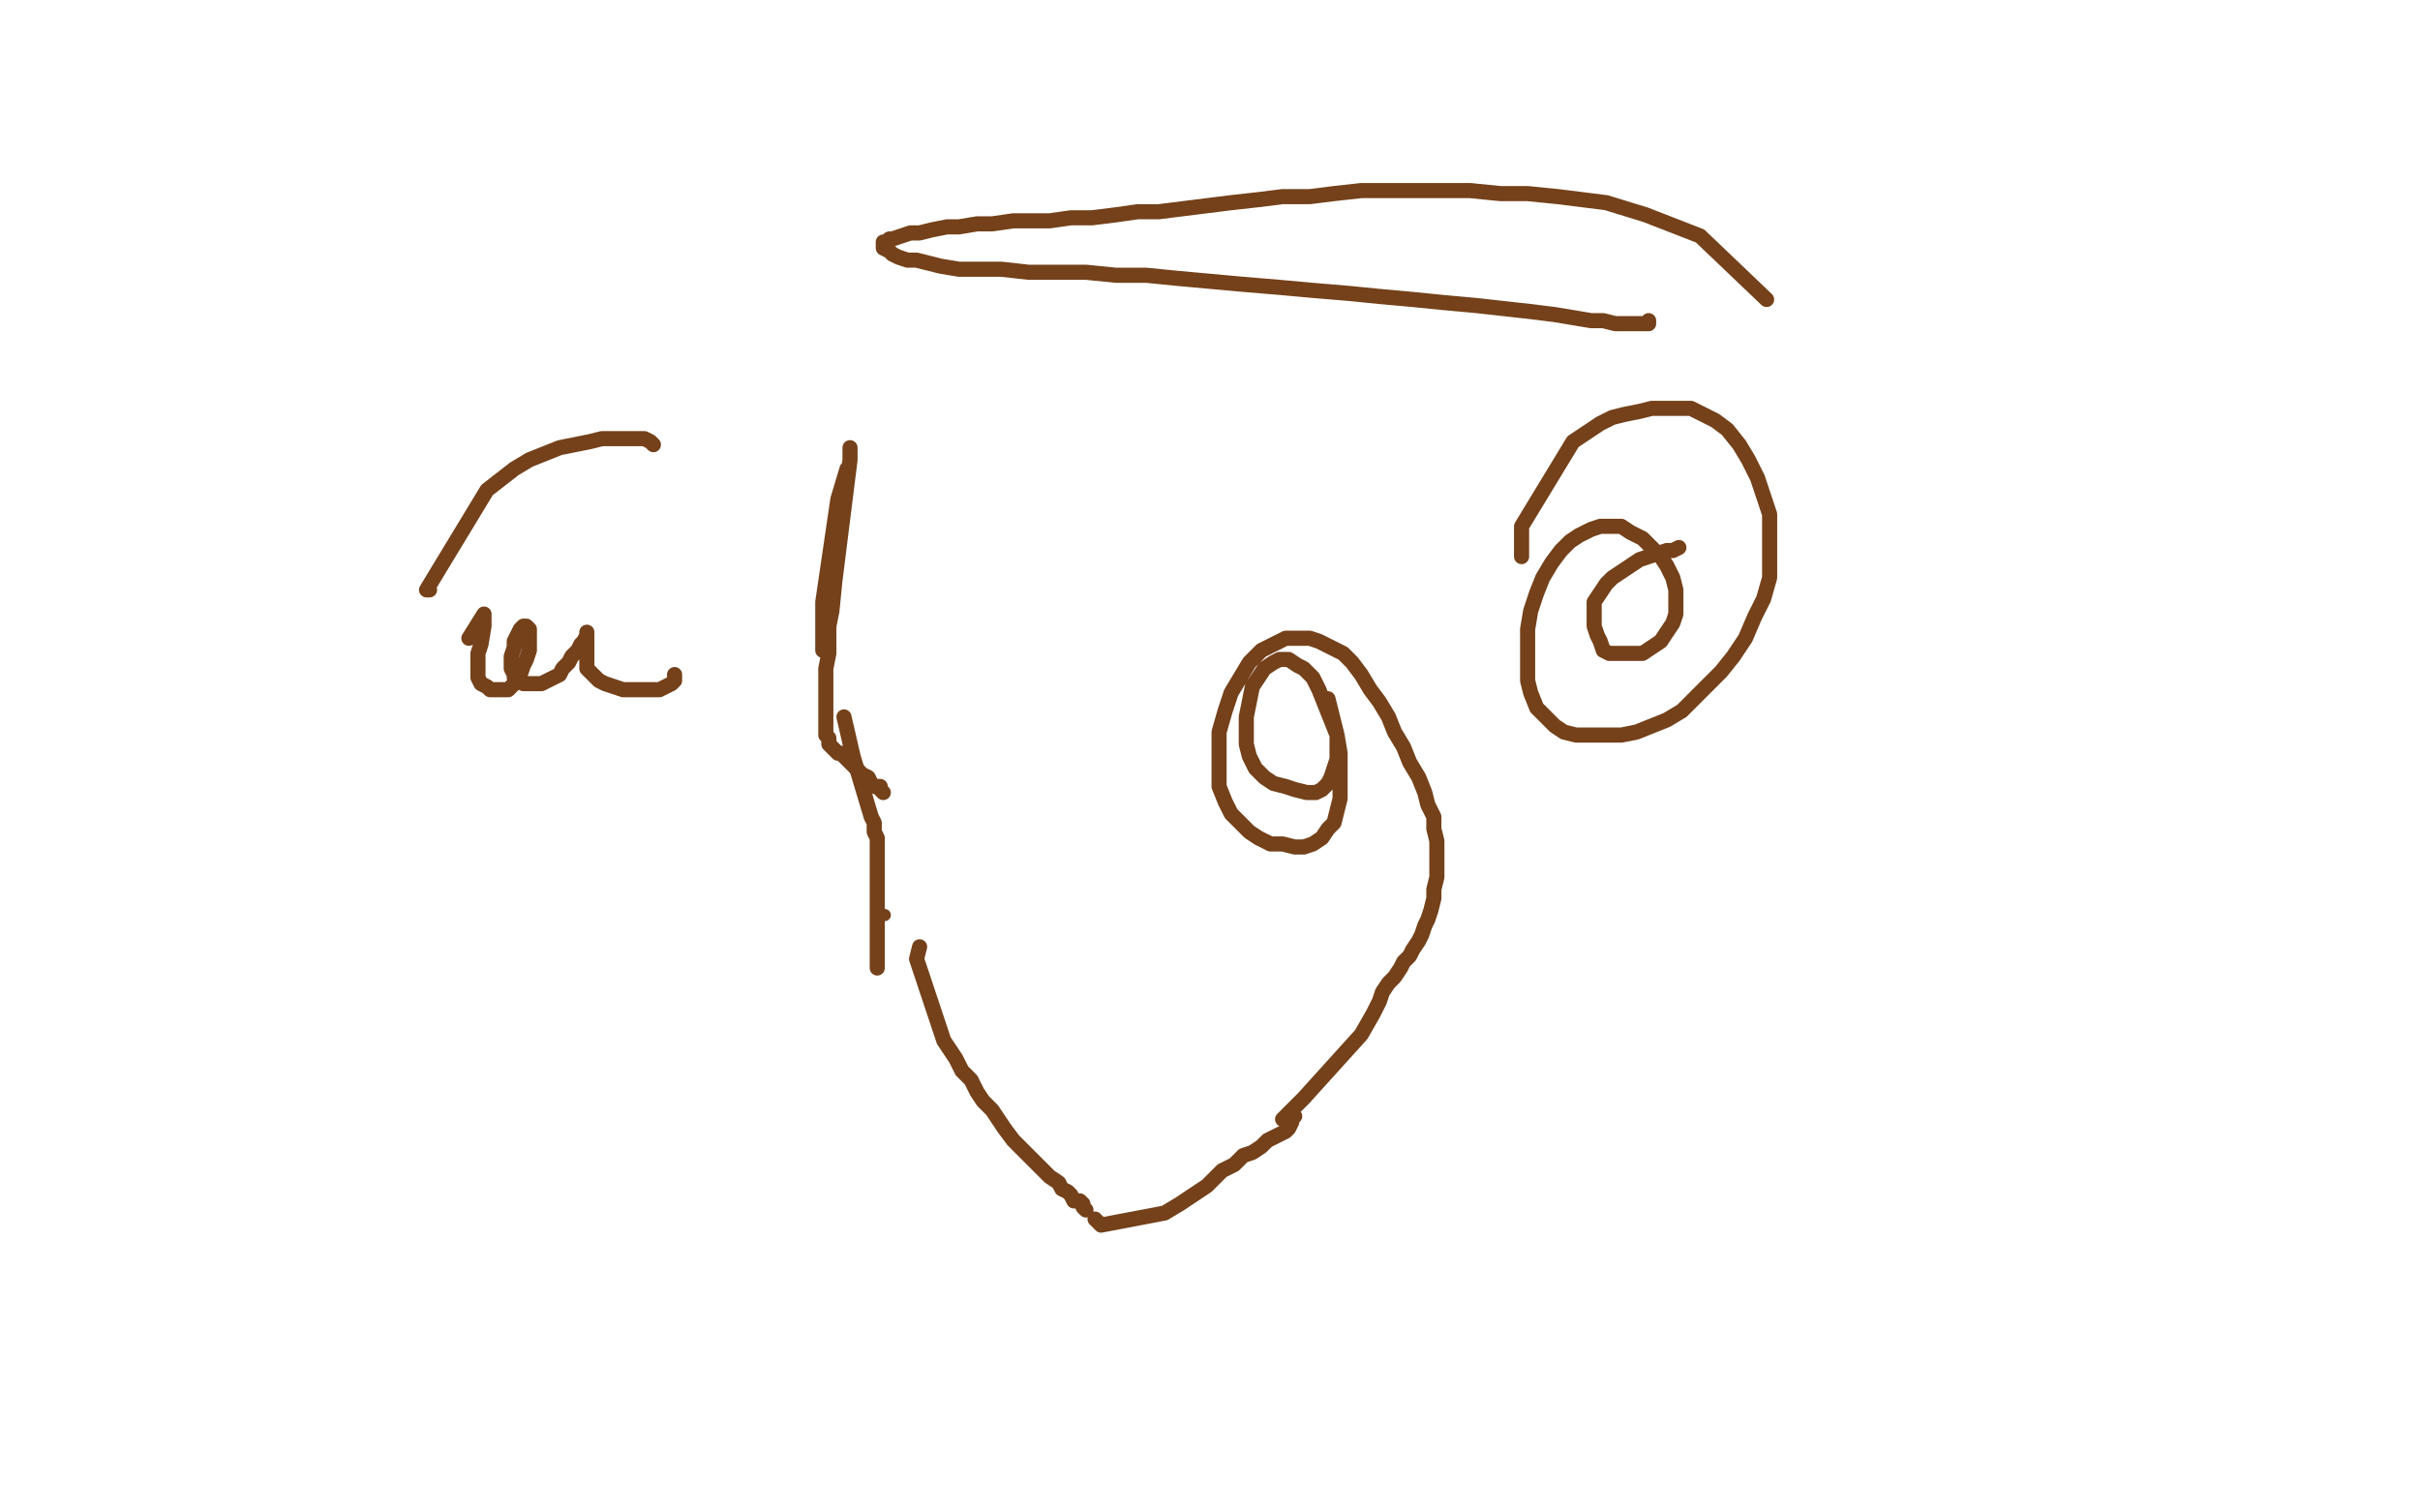 <?xml version="1.0" standalone="no"?>
<!DOCTYPE svg PUBLIC "-//W3C//DTD SVG 1.1//EN"
"http://www.w3.org/Graphics/SVG/1.1/DTD/svg11.dtd">

<svg width="800" height="500" version="1.1" xmlns="http://www.w3.org/2000/svg" xmlns:xlink="http://www.w3.org/1999/xlink" style="stroke-antialiasing: false"><desc>This SVG has been created on https://colorillo.com/</desc><rect x='0' y='0' width='800' height='500' style='fill: rgb(255,255,255); stroke-width:0' /><polyline points="142,195 141,195 141,195 161,162 161,162 170,155 170,155 175,152 175,152 180,150 180,150 185,148 185,148 190,147 190,147 195,146 195,146 199,145 199,145 204,145 204,145 208,145 208,145 211,145 211,145 213,145 213,145 215,146 215,146 216,147 216,147" style="fill: none; stroke: #74411a; stroke-width: 5; stroke-linejoin: round; stroke-linecap: round; stroke-antialiasing: false; stroke-antialias: 0; opacity: 1.0"/>
<polyline points="155,211 160,203 160,203 160,207 160,207 159,213 159,213 158,216 158,216 158,219 158,219 158,222 158,222 158,224 158,224 159,226 159,226 161,227 161,227 162,228 162,228 163,228 163,228 165,228 165,228 166,228 166,228 168,228 168,228 170,226 170,226 171,225 172,223 173,220 174,218 175,215 175,213 175,211 175,210 175,208 174,207 173,207 172,208 171,210 170,212 170,214 169,217 169,219 169,221 170,223 170,224 172,225 173,226 175,226 177,226 179,226 181,225 183,224 185,223 186,221 188,219 189,217 191,215 192,213 193,212 194,210 194,209 194,210 194,212 194,213 194,216 194,218 194,221 196,223 198,225 200,226 203,227 206,228 210,228 213,228 216,228 218,228 220,227 222,226 223,225 223,224 223,223" style="fill: none; stroke: #74411a; stroke-width: 5; stroke-linejoin: round; stroke-linecap: round; stroke-antialiasing: false; stroke-antialias: 0; opacity: 1.0"/>
<polyline points="280,155 277,165 277,165 272,199 272,199 272,206 272,206 272,209 272,209 272,211 272,211 272,213 272,213 272,215 272,215" style="fill: none; stroke: #74411a; stroke-width: 5; stroke-linejoin: round; stroke-linecap: round; stroke-antialiasing: false; stroke-antialias: 0; opacity: 1.0"/>
<polyline points="281,148 281,152 281,152 276,192 276,192 275,202 275,202 274,207 274,207 274,212 274,212 274,216 274,216 273,221 273,221 273,225 273,225 273,228 273,228 273,232 273,232 273,234 273,234 273,237 273,237 273,239 273,239 273,241 273,241 273,242 273,242 273,243 274,244 274,245 274,246 275,247 276,248 277,249 278,249 279,250 280,251 281,252 283,254 284,255 285,256 287,257 288,259 289,260 291,260 291,261 292,262" style="fill: none; stroke: #74411a; stroke-width: 5; stroke-linejoin: round; stroke-linecap: round; stroke-antialiasing: false; stroke-antialias: 0; opacity: 1.0"/>
<polyline points="279,237 282,250 282,250 288,270 288,270 289,272 289,272 289,275 289,275 290,277 290,277 290,279 290,279 290,281 290,281 290,283 290,283 290,286 290,286 290,288 290,288 290,291 290,291 290,293 290,293 290,296 290,296 290,299 290,299 290,301 290,301 290,304 290,304 290,307 290,309 290,312 290,314 290,316 290,317 290,319 290,320" style="fill: none; stroke: #74411a; stroke-width: 5; stroke-linejoin: round; stroke-linecap: round; stroke-antialiasing: false; stroke-antialias: 0; opacity: 1.0"/>
<circle cx="292.5" cy="302.5" r="2" style="fill: #74411a; stroke-antialiasing: false; stroke-antialias: 0; opacity: 1.0"/>
<polyline points="304,313 303,317 303,317 312,344 312,344 316,350 316,350 318,354 318,354 321,357 321,357 323,361 323,361 325,364 325,364 328,367 328,367 330,370 330,370 332,373 332,373 335,377 335,377 337,379 337,379 340,382 340,382 343,385 343,385 345,387 345,387 347,389 350,391 351,393 353,394 354,395 355,397 357,397 358,398 358,399 359,400" style="fill: none; stroke: #74411a; stroke-width: 5; stroke-linejoin: round; stroke-linecap: round; stroke-antialiasing: false; stroke-antialias: 0; opacity: 1.0"/>
<polyline points="362,403 364,405 364,405 385,401 385,401 390,398 390,398 393,396 393,396 396,394 396,394 399,392 399,392 402,389 402,389 404,387 404,387 408,385 408,385 411,382 411,382 414,381 414,381 417,379 417,379 419,377 419,377 421,376 421,376 423,375 423,375 425,374 426,373 427,371 427,370 428,369" style="fill: none; stroke: #74411a; stroke-width: 5; stroke-linejoin: round; stroke-linecap: round; stroke-antialiasing: false; stroke-antialias: 0; opacity: 1.0"/>
<polyline points="424,370 431,363 431,363 450,342 450,342 454,335 454,335 456,331 456,331 457,328 457,328 459,325 459,325 461,323 461,323 463,320 463,320 464,318 464,318 466,316 466,316 467,314 467,314 469,311 469,311 470,309 470,309 471,306 471,306 472,304 472,304 473,301 474,297 474,294 475,290 475,286 475,281 475,278 474,274 474,270 472,266 471,262 469,257 466,252 464,247 461,242 459,237 456,232 453,228 450,223 447,219 444,216 440,214 436,212 433,211 429,211 425,211 421,213 417,215 413,219 410,224 407,229 405,235 403,242 403,248 403,255 403,260 405,265 407,269 410,272 413,275 416,277 420,279 424,279 428,280 431,280 434,279 437,277 439,274 441,272 442,268 443,264 443,260 443,254 443,249 442,243 440,238 438,233 436,228 434,224 431,221 429,220 426,218 423,218 421,219 418,221 416,224 414,227 413,232 412,237 412,242 412,246 413,250 415,254 418,257 421,259 425,260 428,261 432,262 435,262 437,261 439,259 440,257 441,254 442,251 442,247 442,243 441,239 440,235 439,231" style="fill: none; stroke: #74411a; stroke-width: 5; stroke-linejoin: round; stroke-linecap: round; stroke-antialiasing: false; stroke-antialias: 0; opacity: 1.0"/>
<polyline points="503,184 503,174 503,174 520,146 520,146 529,140 529,140 533,138 533,138 537,137 537,137 542,136 542,136 546,135 546,135 551,135 551,135 555,135 555,135 559,135 559,135 563,137 563,137 567,139 567,139 571,142 571,142 575,147 575,147 578,152 578,152 581,158 583,164 585,170 585,177 585,184 585,191 583,198 580,204 577,211 573,217 569,222 564,227 560,231 556,235 551,238 546,240 541,242 536,243 531,243 526,243 521,243 517,242 514,240 511,237 508,234 506,229 505,225 505,219 505,214 505,208 506,202 508,196 510,191 513,186 516,182 519,179 522,177 526,175 529,174 532,174 536,174 539,176 543,178 546,181 549,184 551,187 553,191 554,195 554,199 554,203 553,206 551,209 549,212 546,214 543,216 539,216 537,216 534,216 532,216 530,215 529,212 528,210 527,207 527,205 527,202 527,199 529,196 531,193 533,191 536,189 539,187 542,185 545,184 548,183 551,182 553,182 555,181" style="fill: none; stroke: #74411a; stroke-width: 5; stroke-linejoin: round; stroke-linecap: round; stroke-antialiasing: false; stroke-antialias: 0; opacity: 1.0"/>
<polyline points="584,99 562,78 562,78 544,71 544,71 531,67 531,67 523,66 523,66 515,65 515,65 505,64 505,64 496,64 496,64 486,63 486,63 476,63 476,63 467,63 467,63 458,63 458,63 450,63 450,63 441,64 441,64 433,65 433,65 424,65 424,65 416,66 407,67 399,68 391,69 383,70 376,70 369,71 361,72 354,72 347,73 341,73 335,73 328,74 323,74 317,75 313,75 308,76 304,77 301,77 298,78 295,79 294,79 293,80 292,80 292,81 292,82 294,83 295,84 297,85 300,86 303,86 307,87 311,88 317,89 323,89 331,89 340,90 349,90 359,90 369,91 379,91 389,92 400,93 411,94 423,95 434,96 446,97 456,98 467,99 477,100 488,101 497,102 506,103 514,104 520,105 526,106 530,106 534,107 537,107 540,107 542,107 543,107 544,107 545,107 545,106" style="fill: none; stroke: #74411a; stroke-width: 5; stroke-linejoin: round; stroke-linecap: round; stroke-antialiasing: false; stroke-antialias: 0; opacity: 1.0"/>
</svg>

